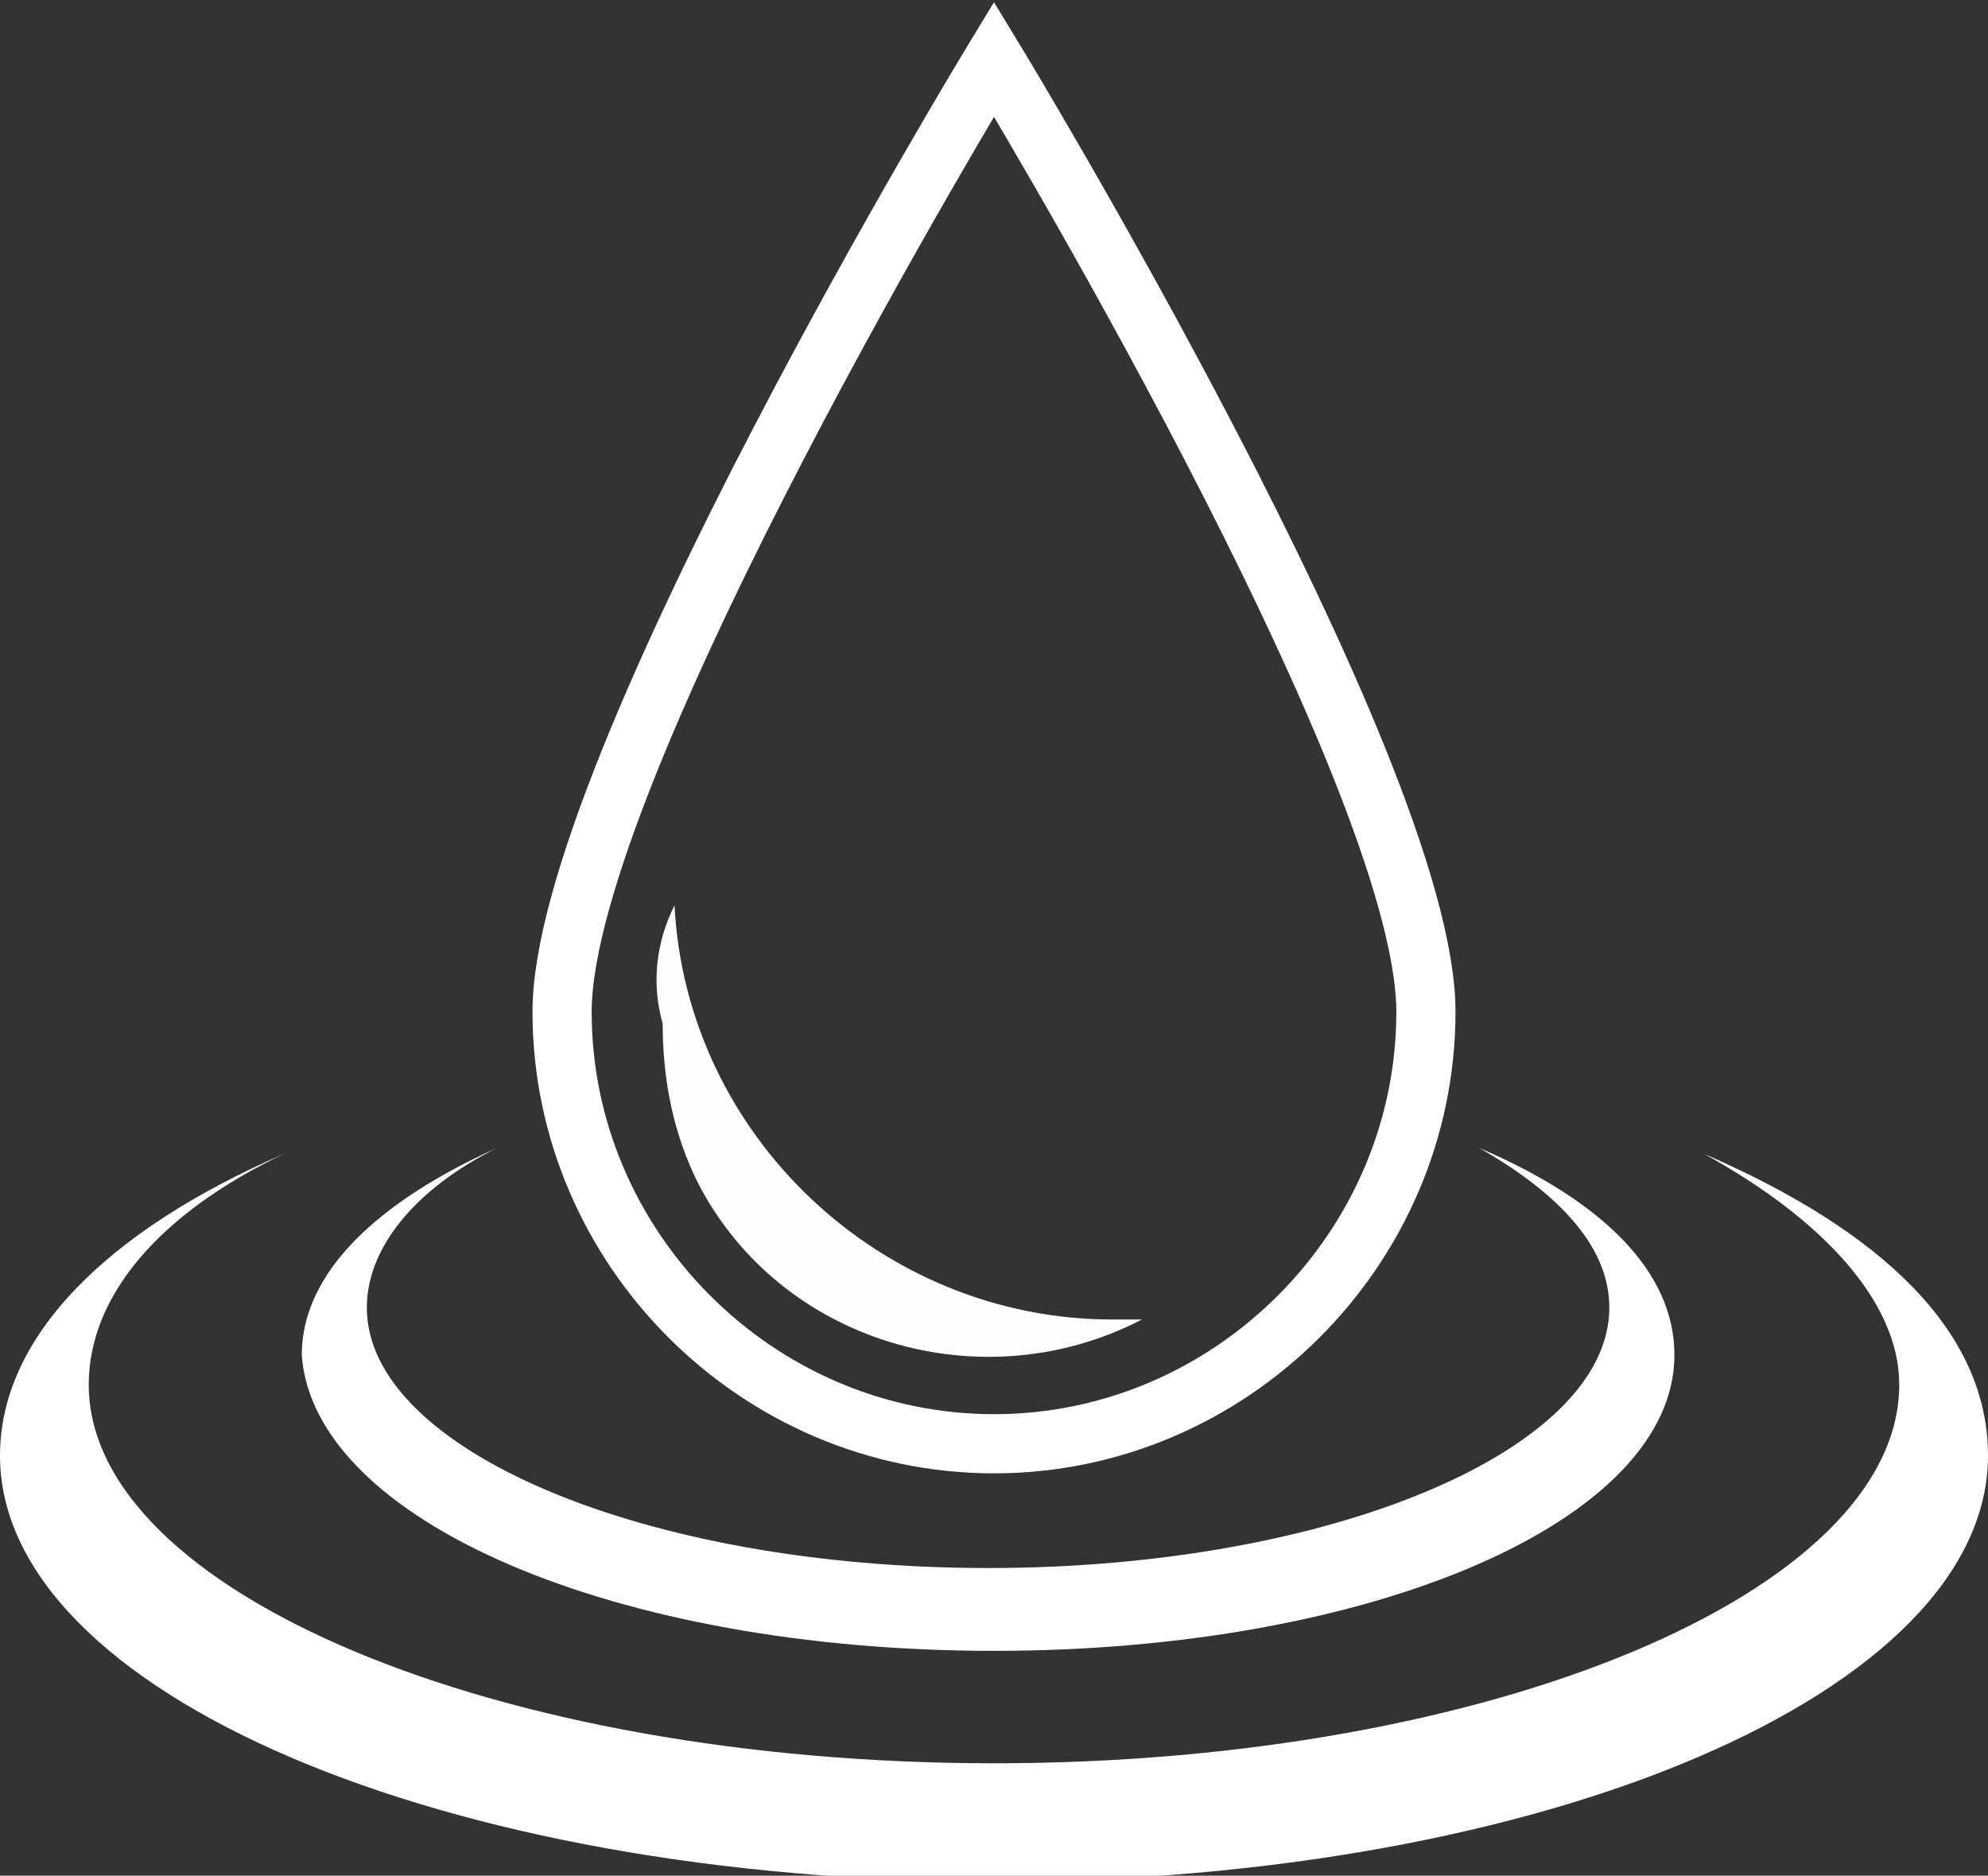 <?xml version="1.0" encoding="utf-8"?>
<!-- Generator: Adobe Illustrator 25.3.1, SVG Export Plug-In . SVG Version: 6.00 Build 0)  -->
<svg version="1.1" id="Ebene_1" xmlns="http://www.w3.org/2000/svg" xmlns:xlink="http://www.w3.org/1999/xlink" x="0px" y="0px"
	 viewBox="0 0 33.6 31.7" style="enable-background:new 0 0 33.6 31.7;" xml:space="preserve">
<rect x="0" y="0" width="33.6" height="31.7" fill="#333333" stroke="none"/>
<style type="text/css">
	.st0{fill:none;stroke:#FFFFFF;stroke-miterlimit:10;}
	.st1{fill:#FFFEFF;}
	.st2{fill:#FFFFFF;}
</style>
<g id="Ebene_2_1_">
	<g id="Ebene_1-2">
		<path class="st0" d="M16.8,24.4c4,0,7.3-3.3,7.3-7.3c0,0,0,0,0,0C24.1,13,16.8,1,16.8,1S9.5,13,9.5,17.1
			C9.5,21.1,12.8,24.4,16.8,24.4C16.8,24.4,16.8,24.4,16.8,24.4z"/>
		<path class="st1" d="M11.4,15.3c0.2,3.9,3.5,7,7.4,7h0.5c-2.7,1.4-6.1,0.4-7.5-2.3c-0.4-0.8-0.6-1.7-0.6-2.7
			C11,16.6,11.1,15.9,11.4,15.3"/>
		<path class="st2" d="M16.8,27.9c6.4,0,11.5-2.2,11.5-5c0-1.4-1.2-2.6-3.3-3.5c1.4,0.8,2.2,1.7,2.2,2.7c0,2.4-4.7,4.4-10.5,4.4
			s-10.5-2-10.5-4.4c0-1,0.8-2,2.2-2.7c-2,0.9-3.3,2.1-3.3,3.5C5.3,25.7,10.4,27.9,16.8,27.9"/>
		<path class="st2" d="M28.8,19.5c2,1.1,3.3,2.5,3.3,3.9c0,3.5-6.9,6.4-15.3,6.4S1.5,26.9,1.5,23.4c0-1.5,1.2-2.9,3.3-3.9
			c-3,1.3-4.8,3.1-4.8,5.1c0,4,7.5,7.2,16.8,7.2s16.8-3.2,16.8-7.2C33.6,22.5,31.8,20.8,28.8,19.5"/>
	</g>
</g>
</svg>
